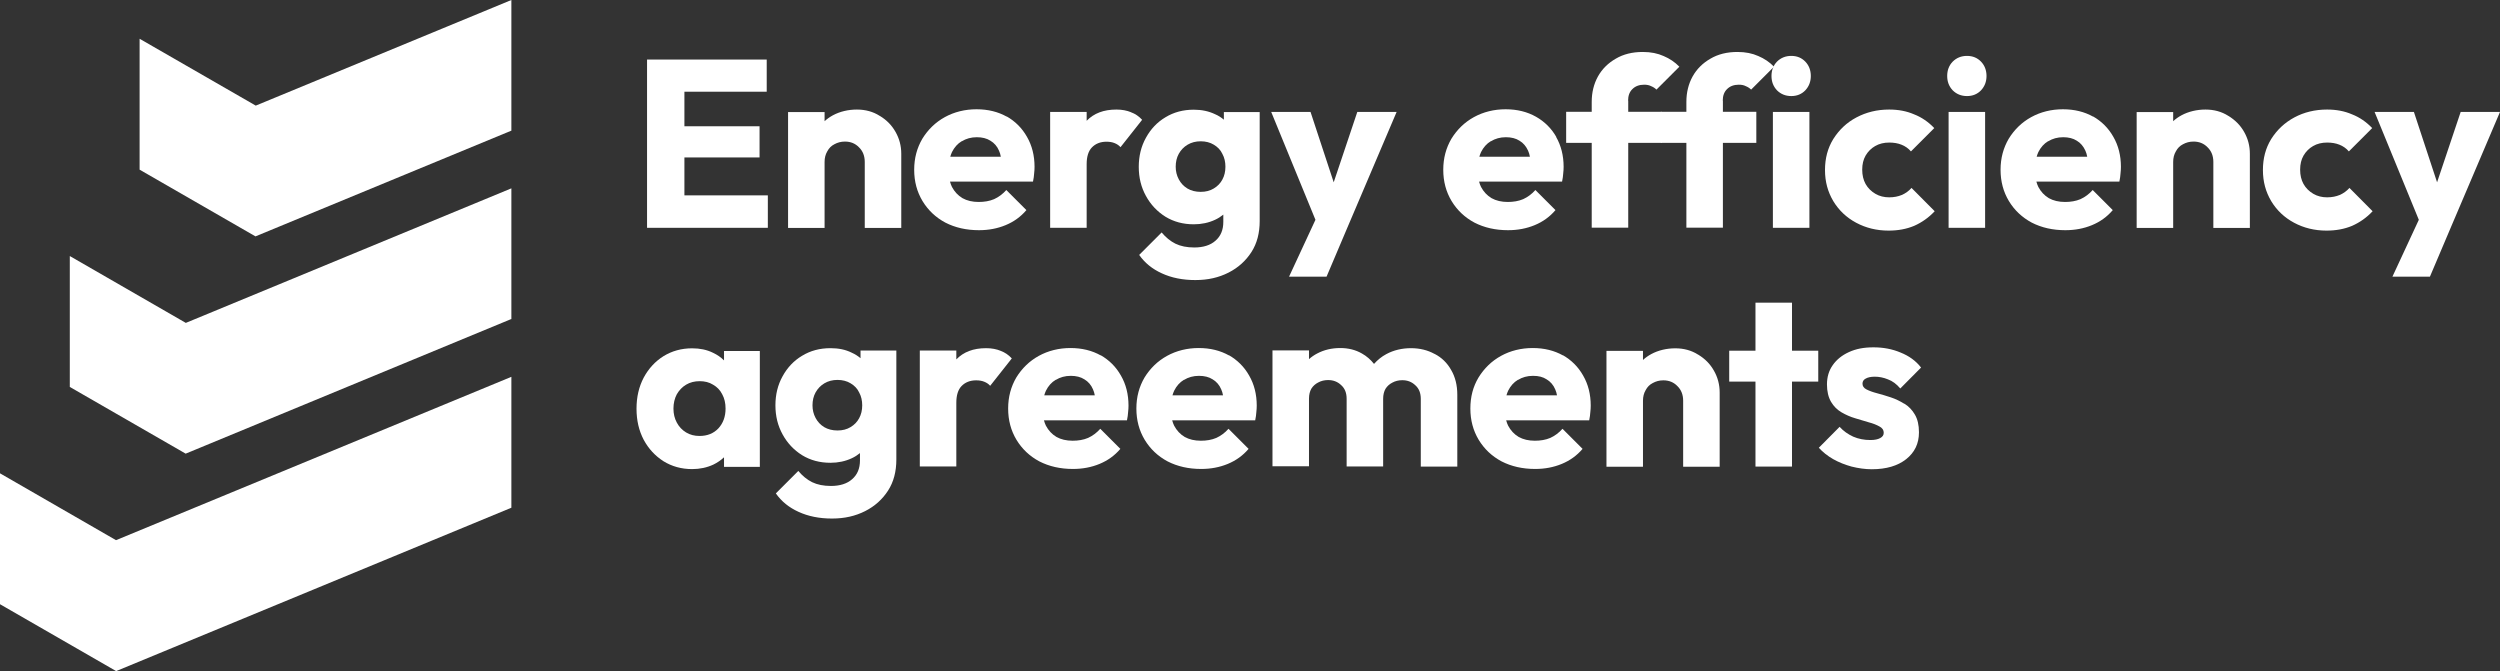 <?xml version="1.0" encoding="UTF-8"?> <svg xmlns="http://www.w3.org/2000/svg" id="Layer_1" width="178" height="47.78" version="1.1" viewBox="0 0 178 47.78"><rect x="0" y="0" width="178" height="47.78" fill="#333333" stroke="none"/><defs><style> .st0 { fill: #fff; } </style></defs><g><polygon class="st0" points="48.73 11.21 54.08 11.21 54.08 8.99 48.73 8.99 48.73 6.53 54.59 6.53 54.59 4.24 48.73 4.24 48.1 4.24 46.07 4.24 46.07 16.22 48.1 16.22 48.73 16.22 54.67 16.22 54.67 13.91 48.73 13.91 48.73 11.21"></polygon><path class="st0" d="M62.62,8.24c-.46-.29-1-.44-1.61-.44s-1.21.14-1.71.41c-.22.12-.42.26-.59.42v-.65h-2.6v8.25h2.6v-4.7c0-.28.06-.53.19-.75.12-.23.29-.4.51-.51.22-.12.46-.19.75-.19.41,0,.74.14,1,.41.27.26.41.61.41,1.04v4.7h2.6v-5.28c0-.57-.14-1.09-.41-1.56-.27-.48-.64-.85-1.12-1.14h-.02Z"></path><path class="st0" d="M71.69,8.31c-.62-.35-1.34-.53-2.16-.53s-1.59.19-2.26.56c-.67.37-1.2.89-1.6,1.54-.38.65-.58,1.38-.58,2.21s.2,1.57.59,2.22c.4.66.94,1.17,1.63,1.54.7.36,1.5.54,2.39.54.69,0,1.32-.12,1.9-.36s1.07-.59,1.48-1.07l-1.43-1.43c-.25.28-.54.5-.87.65-.33.14-.7.2-1.1.2-.44,0-.83-.09-1.15-.27-.32-.19-.57-.46-.75-.8-.06-.12-.1-.24-.14-.38h5.91c.05-.23.07-.42.08-.57.02-.17.03-.33.03-.48,0-.8-.18-1.52-.54-2.14-.35-.62-.84-1.11-1.46-1.46l.03.03ZM68.48,10.06c.31-.19.66-.29,1.07-.29.38,0,.71.08.97.25.27.16.48.4.61.71.06.13.1.27.13.43h-3.6c.03-.11.07-.22.12-.33.17-.34.4-.6.7-.78h0Z"></path><path class="st0" d="M80.53,7.99c-.29-.12-.64-.19-1.04-.19-.91,0-1.61.27-2.12.8v-.63h-2.6v8.25h2.6v-4.53c0-.53.12-.93.37-1.19.26-.27.61-.41,1.04-.41.22,0,.41.03.58.1.17.07.31.16.42.29l1.54-1.95c-.23-.25-.49-.43-.8-.54h.01Z"></path><path class="st0" d="M87.15,8.53c-.19-.16-.4-.3-.64-.4-.44-.21-.94-.32-1.51-.32-.76,0-1.43.18-2.02.54-.59.35-1.05.84-1.39,1.46-.34.61-.51,1.3-.51,2.07s.17,1.45.51,2.07.8,1.11,1.39,1.48c.59.36,1.26.54,2.02.54.55,0,1.06-.11,1.51-.32.22-.1.42-.23.59-.37v.52c0,.58-.19,1.02-.56,1.34-.36.32-.87.48-1.51.48-.52,0-.97-.09-1.34-.27-.36-.18-.69-.45-.98-.8l-1.6,1.6c.4.57.93,1,1.61,1.31.69.32,1.49.48,2.39.48s1.67-.18,2.36-.53,1.23-.84,1.63-1.46c.4-.62.59-1.36.59-2.21v-7.76h-2.55v.56h.01ZM86.42,13.42c-.26.16-.57.24-.93.24s-.68-.08-.95-.24c-.26-.16-.46-.37-.61-.65s-.22-.58-.22-.9c0-.34.07-.65.22-.92s.36-.49.63-.65.58-.24.93-.24.67.08.93.24c.27.16.48.37.61.65.15.27.22.58.22.92s-.07.65-.22.92c-.14.26-.34.47-.61.63Z"></path><polygon class="st0" points="94.96 12.98 93.31 7.97 90.51 7.97 93.66 15.65 91.78 19.7 94.45 19.7 95.91 16.26 99.44 7.97 96.64 7.97 94.96 12.98"></polygon><path class="st0" d="M110.82,9.77c-.35-.62-.84-1.11-1.46-1.46-.62-.35-1.34-.53-2.16-.53s-1.59.19-2.26.56c-.67.37-1.2.89-1.6,1.54-.38.65-.58,1.38-.58,2.21s.2,1.57.59,2.22c.4.66.94,1.17,1.63,1.54.7.36,1.5.54,2.39.54.69,0,1.32-.12,1.9-.36s1.07-.59,1.48-1.07l-1.43-1.43c-.25.28-.54.5-.87.65-.33.14-.7.2-1.1.2-.44,0-.83-.09-1.15-.27-.32-.19-.57-.46-.75-.8-.06-.12-.1-.24-.14-.38h5.91c.05-.23.07-.42.08-.57.02-.17.03-.33.03-.48,0-.8-.18-1.52-.54-2.14l.03.03ZM106.15,10.06c.31-.19.66-.29,1.07-.29.38,0,.71.08.97.25.27.16.47.4.61.71.06.13.1.27.13.43h-3.6c.03-.11.07-.22.12-.33.17-.34.4-.6.7-.78h0Z"></path><path class="st0" d="M115.92,7.17c0-.35.1-.63.31-.83.2-.2.48-.31.83-.31.19,0,.36.03.49.1.15.06.28.14.39.25l1.63-1.63c-.32-.33-.69-.58-1.12-.76-.42-.19-.91-.29-1.48-.29-.75,0-1.39.16-1.93.48-.54.31-.97.73-1.27,1.27-.29.53-.44,1.13-.44,1.8v.71h-1.82v2.21h1.82v6.04h2.6v-6.04h2.38v-2.21h-2.38v-.8h0Z"></path><path class="st0" d="M122.66,7.17c0-.35.1-.63.31-.83.2-.2.48-.31.83-.31.19,0,.36.03.49.1.15.06.28.14.39.25l1.63-1.63c-.32-.33-.69-.58-1.12-.76-.42-.19-.91-.29-1.48-.29-.75,0-1.39.16-1.93.48-.54.31-.97.73-1.27,1.27-.29.53-.44,1.13-.44,1.8v.71h-1.82v2.21h1.82v6.04h2.6v-6.04h2.38v-2.21h-2.38v-.8h0Z"></path><path class="st0" d="M127.54,3.98c-.41,0-.75.14-1.02.41-.26.27-.39.61-.39,1.02s.13.74.39,1.02c.27.27.61.41,1.02.41s.74-.14,1-.41c.26-.28.39-.62.39-1.02s-.13-.75-.39-1.02-.59-.41-1-.41Z"></path><rect class="st0" x="126.23" y="7.97" width="2.6" height="8.25"></rect><path class="st0" d="M135.41,13.88c-.26.11-.56.17-.9.17-.36,0-.69-.08-.98-.25s-.53-.4-.7-.7c-.16-.29-.24-.63-.24-1.02s.08-.72.24-1c.17-.29.4-.52.68-.68.29-.17.63-.25,1-.25.33,0,.62.05.87.15.26.1.49.26.68.48l1.66-1.66c-.42-.44-.9-.77-1.44-.98-.53-.23-1.12-.34-1.77-.34-.86,0-1.63.19-2.33.56-.7.37-1.24.89-1.65,1.54-.4.65-.59,1.38-.59,2.21s.2,1.55.59,2.21c.4.66.94,1.17,1.63,1.54s1.46.56,2.31.56c.67,0,1.27-.11,1.82-.34.54-.24,1.03-.58,1.46-1.04l-1.65-1.66c-.19.22-.42.38-.7.51h0Z"></path><rect class="st0" x="138.74" y="7.97" width="2.6" height="8.25"></rect><path class="st0" d="M140.05,3.98c-.41,0-.75.14-1.02.41-.26.27-.39.61-.39,1.02s.13.74.39,1.02c.27.27.61.41,1.02.41s.74-.14,1-.41c.26-.28.39-.62.39-1.02s-.13-.75-.39-1.02-.59-.41-1-.41Z"></path><path class="st0" d="M149.04,8.31c-.62-.35-1.34-.53-2.16-.53s-1.59.19-2.26.56c-.67.37-1.2.89-1.6,1.54-.38.65-.58,1.38-.58,2.21s.2,1.57.59,2.22.94,1.17,1.63,1.54c.7.36,1.5.54,2.39.54.69,0,1.32-.12,1.9-.36.58-.24,1.07-.59,1.48-1.07l-1.43-1.43c-.25.28-.54.5-.87.65-.33.14-.7.2-1.1.2-.44,0-.83-.09-1.15-.27-.32-.19-.57-.46-.75-.8-.06-.12-.1-.24-.14-.38h5.91c.05-.23.07-.42.08-.57.02-.17.03-.33.03-.48,0-.8-.18-1.52-.54-2.14-.35-.62-.84-1.11-1.46-1.46l.03.03ZM145.83,10.06c.31-.19.66-.29,1.07-.29.38,0,.71.08.97.25.27.16.47.4.61.71.06.13.1.27.13.43h-3.6c.03-.11.07-.22.12-.33.17-.34.4-.6.7-.78h0Z"></path><path class="st0" d="M158.64,8.24c-.46-.29-1-.44-1.61-.44s-1.21.14-1.71.41c-.22.12-.42.26-.59.42v-.65h-2.6v8.25h2.6v-4.7c0-.28.06-.53.19-.75.12-.23.29-.4.51-.51.22-.12.46-.19.75-.19.41,0,.74.14,1,.41.27.26.41.61.41,1.04v4.7h2.6v-5.28c0-.57-.14-1.09-.41-1.56-.27-.48-.65-.85-1.12-1.14h-.02Z"></path><path class="st0" d="M166.59,13.88c-.26.11-.56.17-.9.17-.36,0-.69-.08-.98-.25s-.53-.4-.7-.7c-.16-.29-.24-.63-.24-1.02s.08-.72.24-1c.17-.29.4-.52.68-.68.29-.17.63-.25,1-.25.33,0,.62.05.87.15.26.1.49.26.68.48l1.66-1.66c-.42-.44-.9-.77-1.44-.98-.53-.23-1.12-.34-1.77-.34-.86,0-1.64.19-2.33.56-.69.37-1.24.89-1.65,1.54-.4.65-.59,1.38-.59,2.21s.2,1.55.59,2.21c.4.66.94,1.17,1.63,1.54s1.46.56,2.31.56c.67,0,1.27-.11,1.82-.34.54-.24,1.03-.58,1.46-1.04l-1.65-1.66c-.19.22-.42.38-.7.51h0Z"></path><polygon class="st0" points="175.2 7.97 173.52 12.98 171.87 7.97 169.07 7.97 172.22 15.65 170.34 19.7 173.01 19.7 174.47 16.26 178 7.97 175.2 7.97"></polygon><path class="st0" d="M51.55,25.66c-.22-.22-.48-.4-.78-.54-.44-.22-.94-.32-1.49-.32-.76,0-1.44.19-2.04.56-.59.37-1.06.88-1.41,1.53-.34.65-.51,1.38-.51,2.21s.17,1.56.51,2.21c.35.65.82,1.15,1.41,1.53.6.37,1.28.56,2.04.56.55,0,1.06-.11,1.51-.32.29-.14.55-.32.76-.52v.68h2.55v-8.25h-2.55v.69-.02ZM49.8,31.04c-.35,0-.67-.08-.95-.25-.28-.17-.5-.4-.66-.7-.16-.29-.24-.63-.24-1s.08-.72.24-1.02c.17-.29.39-.52.66-.68.28-.17.61-.25.97-.25s.68.08.95.25c.28.16.5.38.65.68.16.29.24.63.24,1.02,0,.57-.17,1.04-.51,1.41-.34.36-.79.54-1.34.54h-.01Z"></path><path class="st0" d="M61.29,25.52c-.19-.16-.4-.3-.65-.41-.44-.22-.94-.32-1.51-.32-.76,0-1.43.18-2.02.54-.59.35-1.05.84-1.39,1.46-.34.61-.51,1.3-.51,2.07s.17,1.45.51,2.07c.34.62.8,1.11,1.39,1.48.59.36,1.26.54,2.02.54.55,0,1.06-.11,1.51-.32.22-.1.42-.23.59-.37v.52c0,.58-.19,1.02-.56,1.34-.36.32-.87.48-1.51.48-.52,0-.97-.09-1.34-.27-.36-.18-.69-.45-.98-.8l-1.6,1.6c.4.57.93,1,1.61,1.31.69.32,1.49.48,2.39.48s1.67-.18,2.36-.53c.69-.35,1.23-.84,1.63-1.46s.59-1.36.59-2.21v-7.76h-2.55v.56h.02ZM60.56,30.41c-.26.16-.57.24-.93.24s-.68-.08-.95-.24c-.26-.16-.46-.37-.61-.65-.15-.28-.22-.58-.22-.9,0-.34.07-.65.22-.92s.36-.49.63-.65.58-.24.93-.24.67.08.93.24c.27.16.48.37.61.65.15.27.22.58.22.92s-.07.65-.22.92c-.14.26-.34.47-.61.63Z"></path><path class="st0" d="M71.25,24.98c-.29-.12-.64-.19-1.04-.19-.91,0-1.61.27-2.12.8v-.63h-2.6v8.25h2.6v-4.53c0-.53.12-.93.37-1.19.26-.27.61-.41,1.04-.41.22,0,.41.03.58.1s.31.16.42.29l1.54-1.95c-.23-.25-.49-.43-.8-.54h.01Z"></path><path class="st0" d="M78.38,25.31c-.62-.35-1.34-.53-2.16-.53s-1.59.19-2.26.56c-.67.37-1.2.89-1.6,1.54-.38.65-.58,1.38-.58,2.21s.2,1.57.59,2.22c.4.66.94,1.17,1.63,1.54.7.36,1.5.54,2.39.54.69,0,1.32-.12,1.9-.36s1.07-.59,1.48-1.07l-1.43-1.43c-.25.28-.54.5-.87.65-.33.14-.7.2-1.1.2-.44,0-.83-.09-1.15-.27-.32-.19-.57-.46-.75-.8-.06-.12-.1-.24-.14-.38h5.91c.05-.23.07-.42.08-.57.02-.17.03-.33.03-.48,0-.8-.18-1.52-.54-2.14-.35-.62-.84-1.11-1.46-1.46l.03.03ZM75.17,27.05c.31-.19.66-.29,1.07-.29.38,0,.71.08.97.25.27.16.48.4.61.71.06.13.1.27.13.43h-3.6c.03-.11.07-.22.12-.33.17-.34.4-.6.7-.78h0Z"></path><path class="st0" d="M87.51,25.31c-.62-.35-1.34-.53-2.16-.53s-1.59.19-2.26.56c-.67.37-1.2.89-1.6,1.54-.38.65-.58,1.38-.58,2.21s.2,1.57.59,2.22c.4.66.94,1.17,1.63,1.54.7.36,1.5.54,2.39.54.69,0,1.32-.12,1.9-.36s1.07-.59,1.48-1.07l-1.43-1.43c-.25.28-.54.5-.87.65-.33.14-.7.2-1.1.2-.44,0-.83-.09-1.15-.27-.32-.19-.57-.46-.75-.8-.06-.12-.1-.24-.14-.38h5.91c.05-.23.07-.42.08-.57.02-.17.03-.33.03-.48,0-.8-.18-1.52-.54-2.14-.35-.62-.84-1.11-1.46-1.46l.03.03ZM84.3,27.05c.31-.19.66-.29,1.07-.29.38,0,.71.08.97.25.27.16.48.4.61.71.06.13.1.27.13.43h-3.6c.03-.11.07-.22.12-.33.17-.34.4-.6.7-.78h0Z"></path><path class="st0" d="M102.14,25.2c-.49-.27-1.05-.41-1.68-.41s-1.23.14-1.75.42c-.34.18-.63.42-.88.7-.24-.3-.52-.55-.86-.74-.45-.26-.97-.39-1.54-.39-.61,0-1.16.13-1.65.39-.21.11-.4.24-.58.4v-.62h-2.6v8.25h2.6v-4.82c0-.28.06-.52.17-.71.12-.19.29-.34.49-.44.2-.11.44-.17.7-.17.37,0,.68.12.93.36.26.23.39.55.39.97v4.82h2.6v-4.82c0-.28.06-.52.17-.71.12-.19.29-.34.49-.44.2-.11.44-.17.7-.17.37,0,.68.12.93.36.26.23.39.55.39.97v4.82h2.6v-5.11c0-.69-.15-1.28-.44-1.77-.28-.5-.67-.88-1.17-1.14h0Z"></path><path class="st0" d="M111.29,25.31c-.62-.35-1.34-.53-2.16-.53s-1.59.19-2.26.56-1.2.89-1.6,1.54c-.39.65-.58,1.38-.58,2.21s.2,1.57.59,2.22c.4.66.94,1.17,1.63,1.54.7.36,1.5.54,2.39.54.69,0,1.32-.12,1.9-.36s1.07-.59,1.48-1.07l-1.43-1.43c-.25.28-.54.5-.87.65-.33.14-.7.2-1.1.2-.44,0-.83-.09-1.15-.27-.32-.19-.57-.46-.75-.8-.06-.12-.1-.24-.14-.38h5.91c.05-.23.07-.42.08-.57.02-.17.03-.33.03-.48,0-.8-.18-1.52-.54-2.14-.35-.62-.84-1.11-1.46-1.46l.03.03ZM108.08,27.05c.31-.19.66-.29,1.07-.29s.71.08.97.25c.27.16.48.4.61.71.06.13.1.27.13.43h-3.6c.03-.11.07-.22.12-.33.17-.34.4-.6.7-.78h0Z"></path><path class="st0" d="M120.89,25.24c-.46-.29-1-.44-1.61-.44s-1.21.14-1.71.41c-.22.12-.42.26-.59.42v-.65h-2.6v8.25h2.6v-4.7c0-.28.06-.53.19-.75.12-.23.29-.4.51-.51.22-.12.46-.19.75-.19.41,0,.74.14,1,.41.27.26.41.61.41,1.04v4.7h2.6v-5.28c0-.57-.14-1.09-.41-1.56-.27-.48-.64-.85-1.12-1.14h-.02Z"></path><polygon class="st0" points="127.59 21.55 124.99 21.55 124.99 24.97 123.12 24.97 123.12 27.17 124.99 27.17 124.99 33.22 127.59 33.22 127.59 27.17 129.46 27.17 129.46 24.97 127.59 24.97 127.59 21.55"></polygon><path class="st0" d="M135.59,28.75c-.31-.19-.63-.35-.97-.46-.34-.11-.66-.21-.97-.29-.31-.08-.55-.17-.75-.27s-.29-.24-.29-.41c0-.16.07-.28.22-.36.15-.09.37-.14.66-.14s.62.06.93.19c.33.12.62.34.88.65l1.48-1.49c-.37-.48-.86-.83-1.46-1.07-.59-.25-1.23-.37-1.93-.37s-1.25.11-1.75.34-.88.54-1.15.93c-.27.38-.41.84-.41,1.37,0,.5.1.91.29,1.24.19.32.44.57.75.75s.63.32.97.42.66.2.97.29c.31.08.55.18.75.29.2.1.31.25.31.46,0,.16-.08.28-.25.37-.16.09-.39.14-.7.14-.44,0-.85-.08-1.22-.24-.37-.17-.7-.4-.97-.7l-1.48,1.49c.28.31.62.58,1.02.81.41.23.84.4,1.31.53.48.12.96.19,1.44.19,1.03,0,1.84-.24,2.44-.71.61-.48.92-1.11.92-1.92,0-.52-.1-.94-.29-1.26-.19-.33-.44-.59-.75-.78h0Z"></path></g><g><path class="st0" d="M36.41,36.15l-28.16,11.64v-.02L0,43.02v-9.32l8.26,4.76,28.15-11.63v9.32Z"></path><path class="st0" d="M36.41,22.73v-9.32l-23.18,9.58-8.26-4.76v9.32l8.25,4.75h0l23.17-9.58h.02Z"></path><path class="st0" d="M36.41,9.32V0l-18.2,7.52L9.94,2.76v9.32l8.25,4.75h0l18.2-7.52h.02Z"></path></g></svg> 